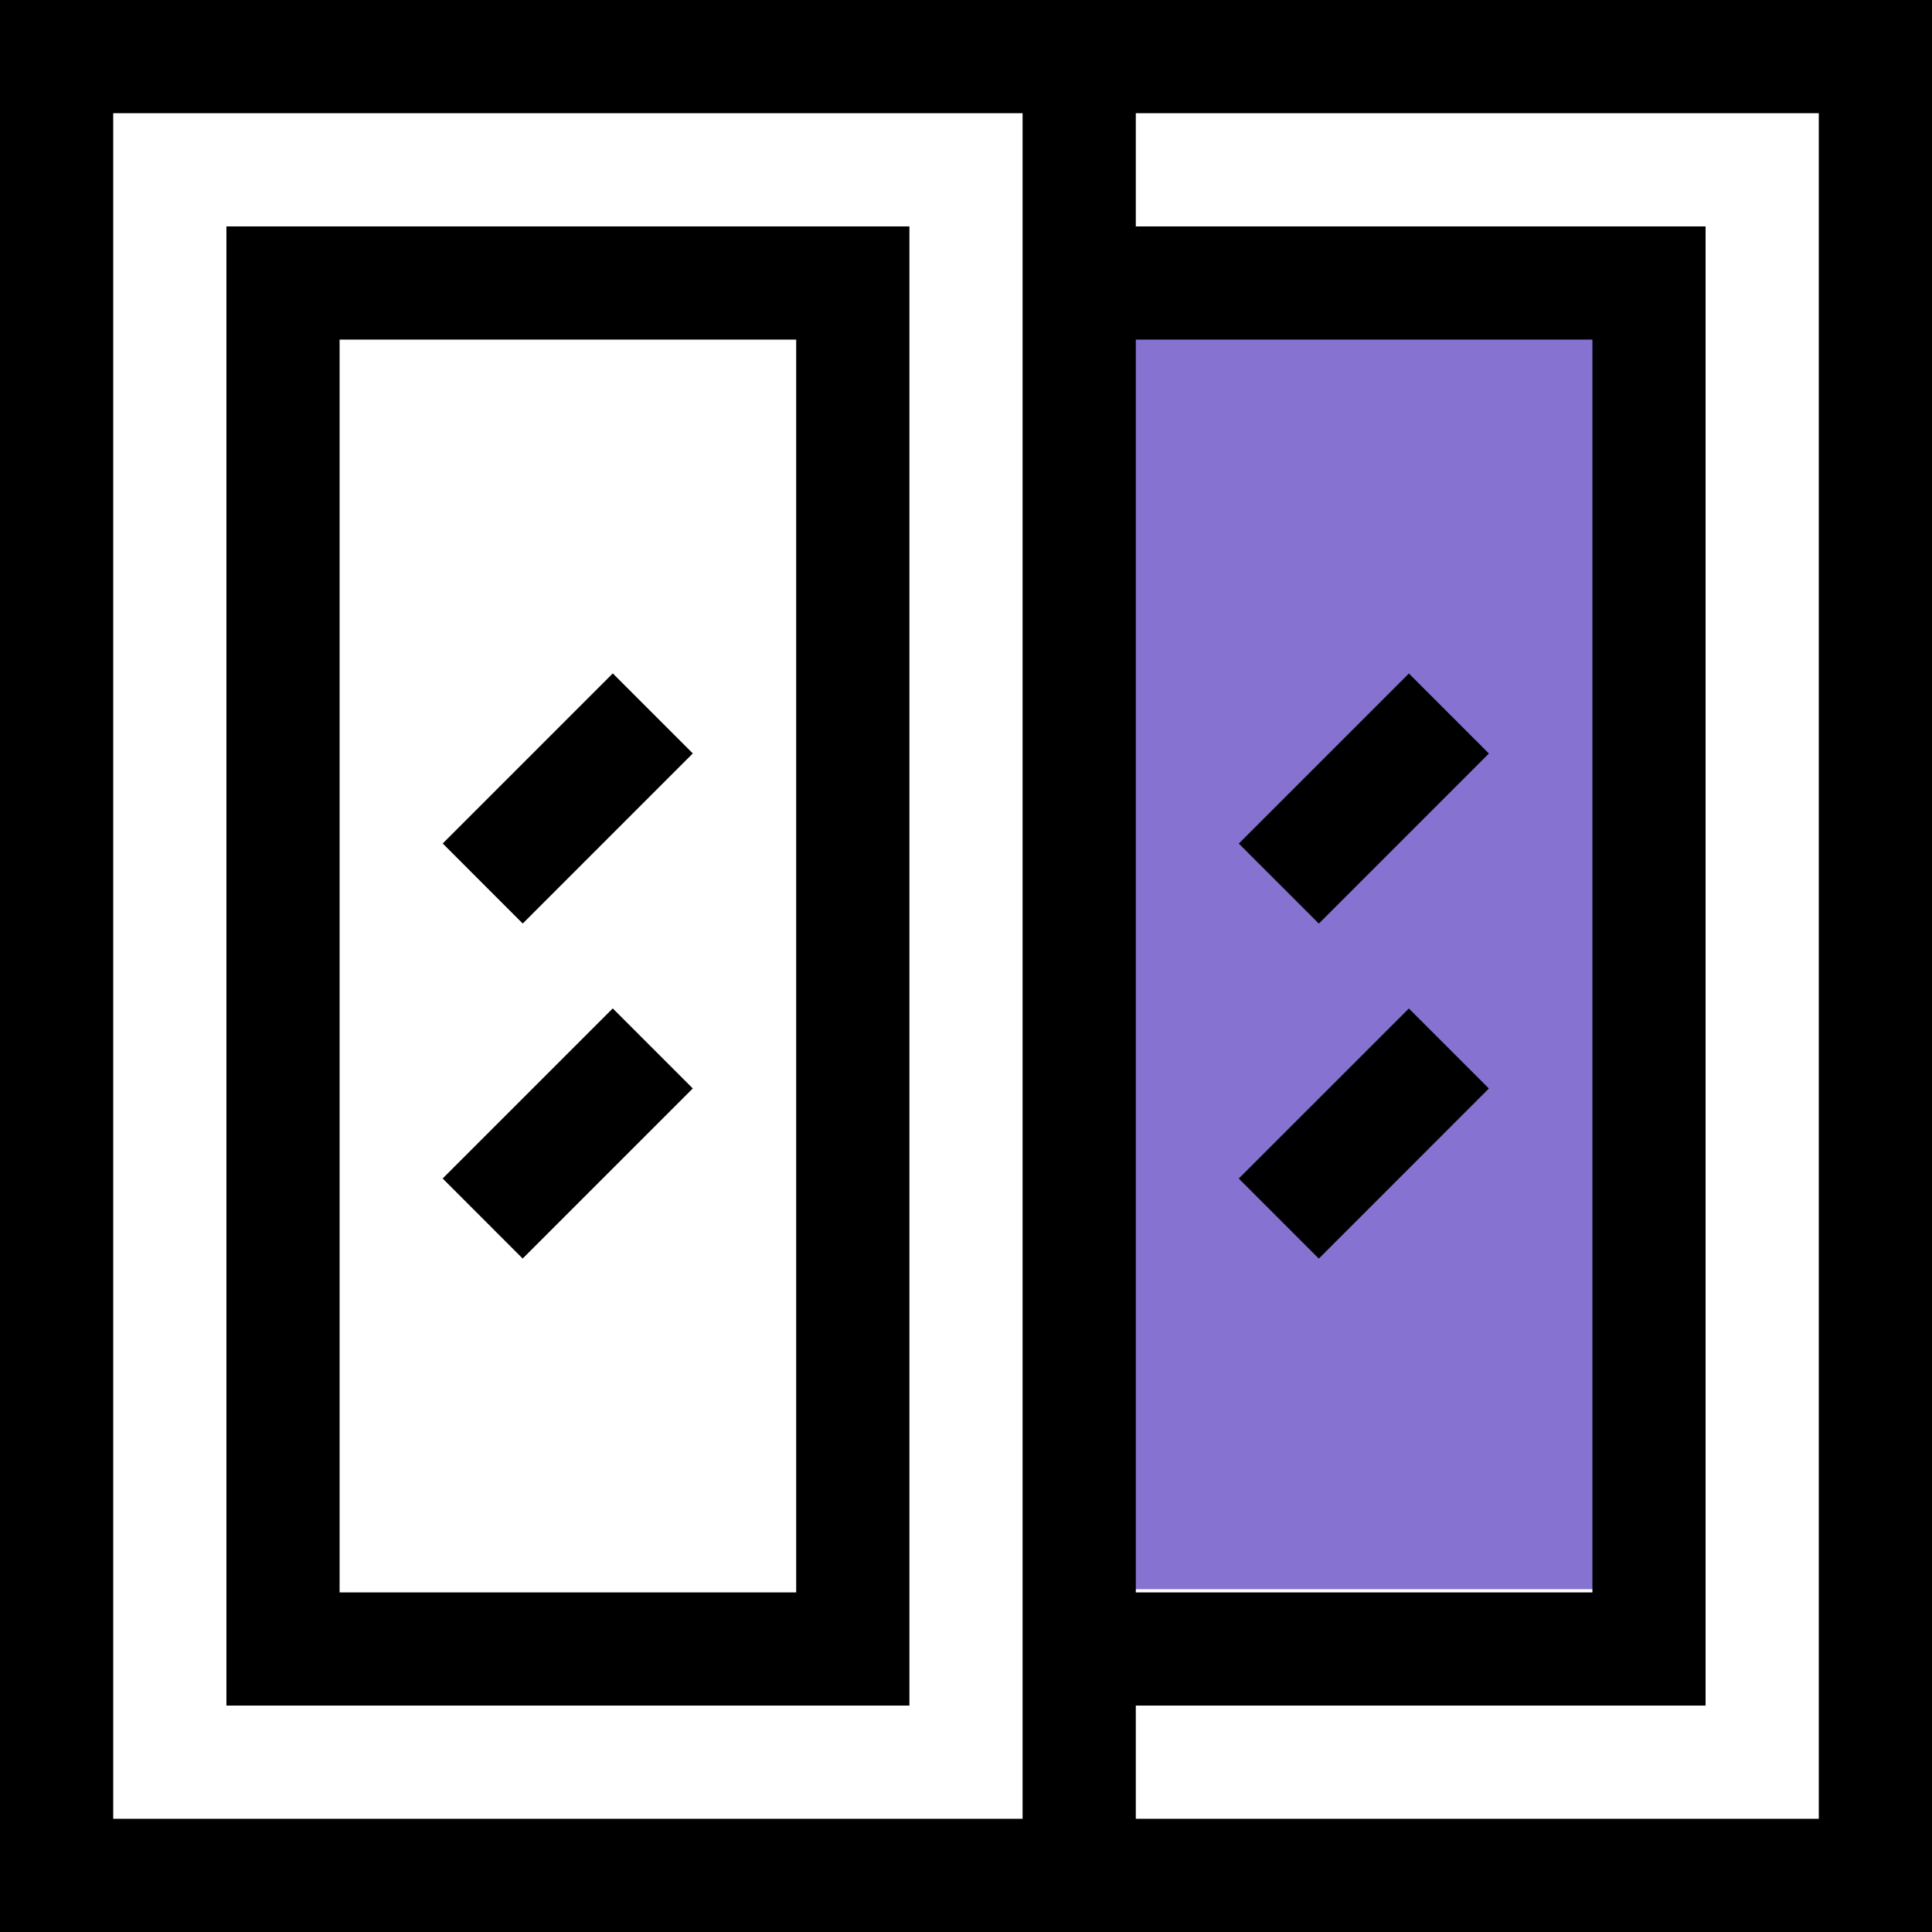 <svg width="62" height="62" viewBox="0 0 62 62" fill="none" xmlns="http://www.w3.org/2000/svg">
<rect x="36" y="9" width="17" height="42" fill="#8673D1"/>
<path d="M0 0V62H62V0H0ZM36.449 10.898H51.102V51.102H36.449V10.898ZM3.633 3.633H32.816V58.367H3.633V3.633ZM58.367 58.367H36.449V54.734H54.734V7.266H36.449V3.633H58.367V58.367Z" fill="black"/>
<path d="M14.207 27.068L19.665 21.61L22.233 24.178L16.775 29.637L14.207 27.068Z" fill="black"/>
<path d="M14.205 37.819L19.664 32.361L22.232 34.929L16.773 40.388L14.205 37.819Z" fill="black"/>
<path d="M39.754 27.071L45.213 21.613L47.781 24.181L42.323 29.639L39.754 27.071Z" fill="black"/>
<path d="M39.753 37.821L45.212 32.363L47.78 34.931L42.322 40.39L39.753 37.821Z" fill="black"/>
<path d="M7.266 7.266V54.734H29.184V7.266H7.266ZM25.551 51.102H10.898V10.898H25.551V51.102Z" fill="black"/>
</svg>
